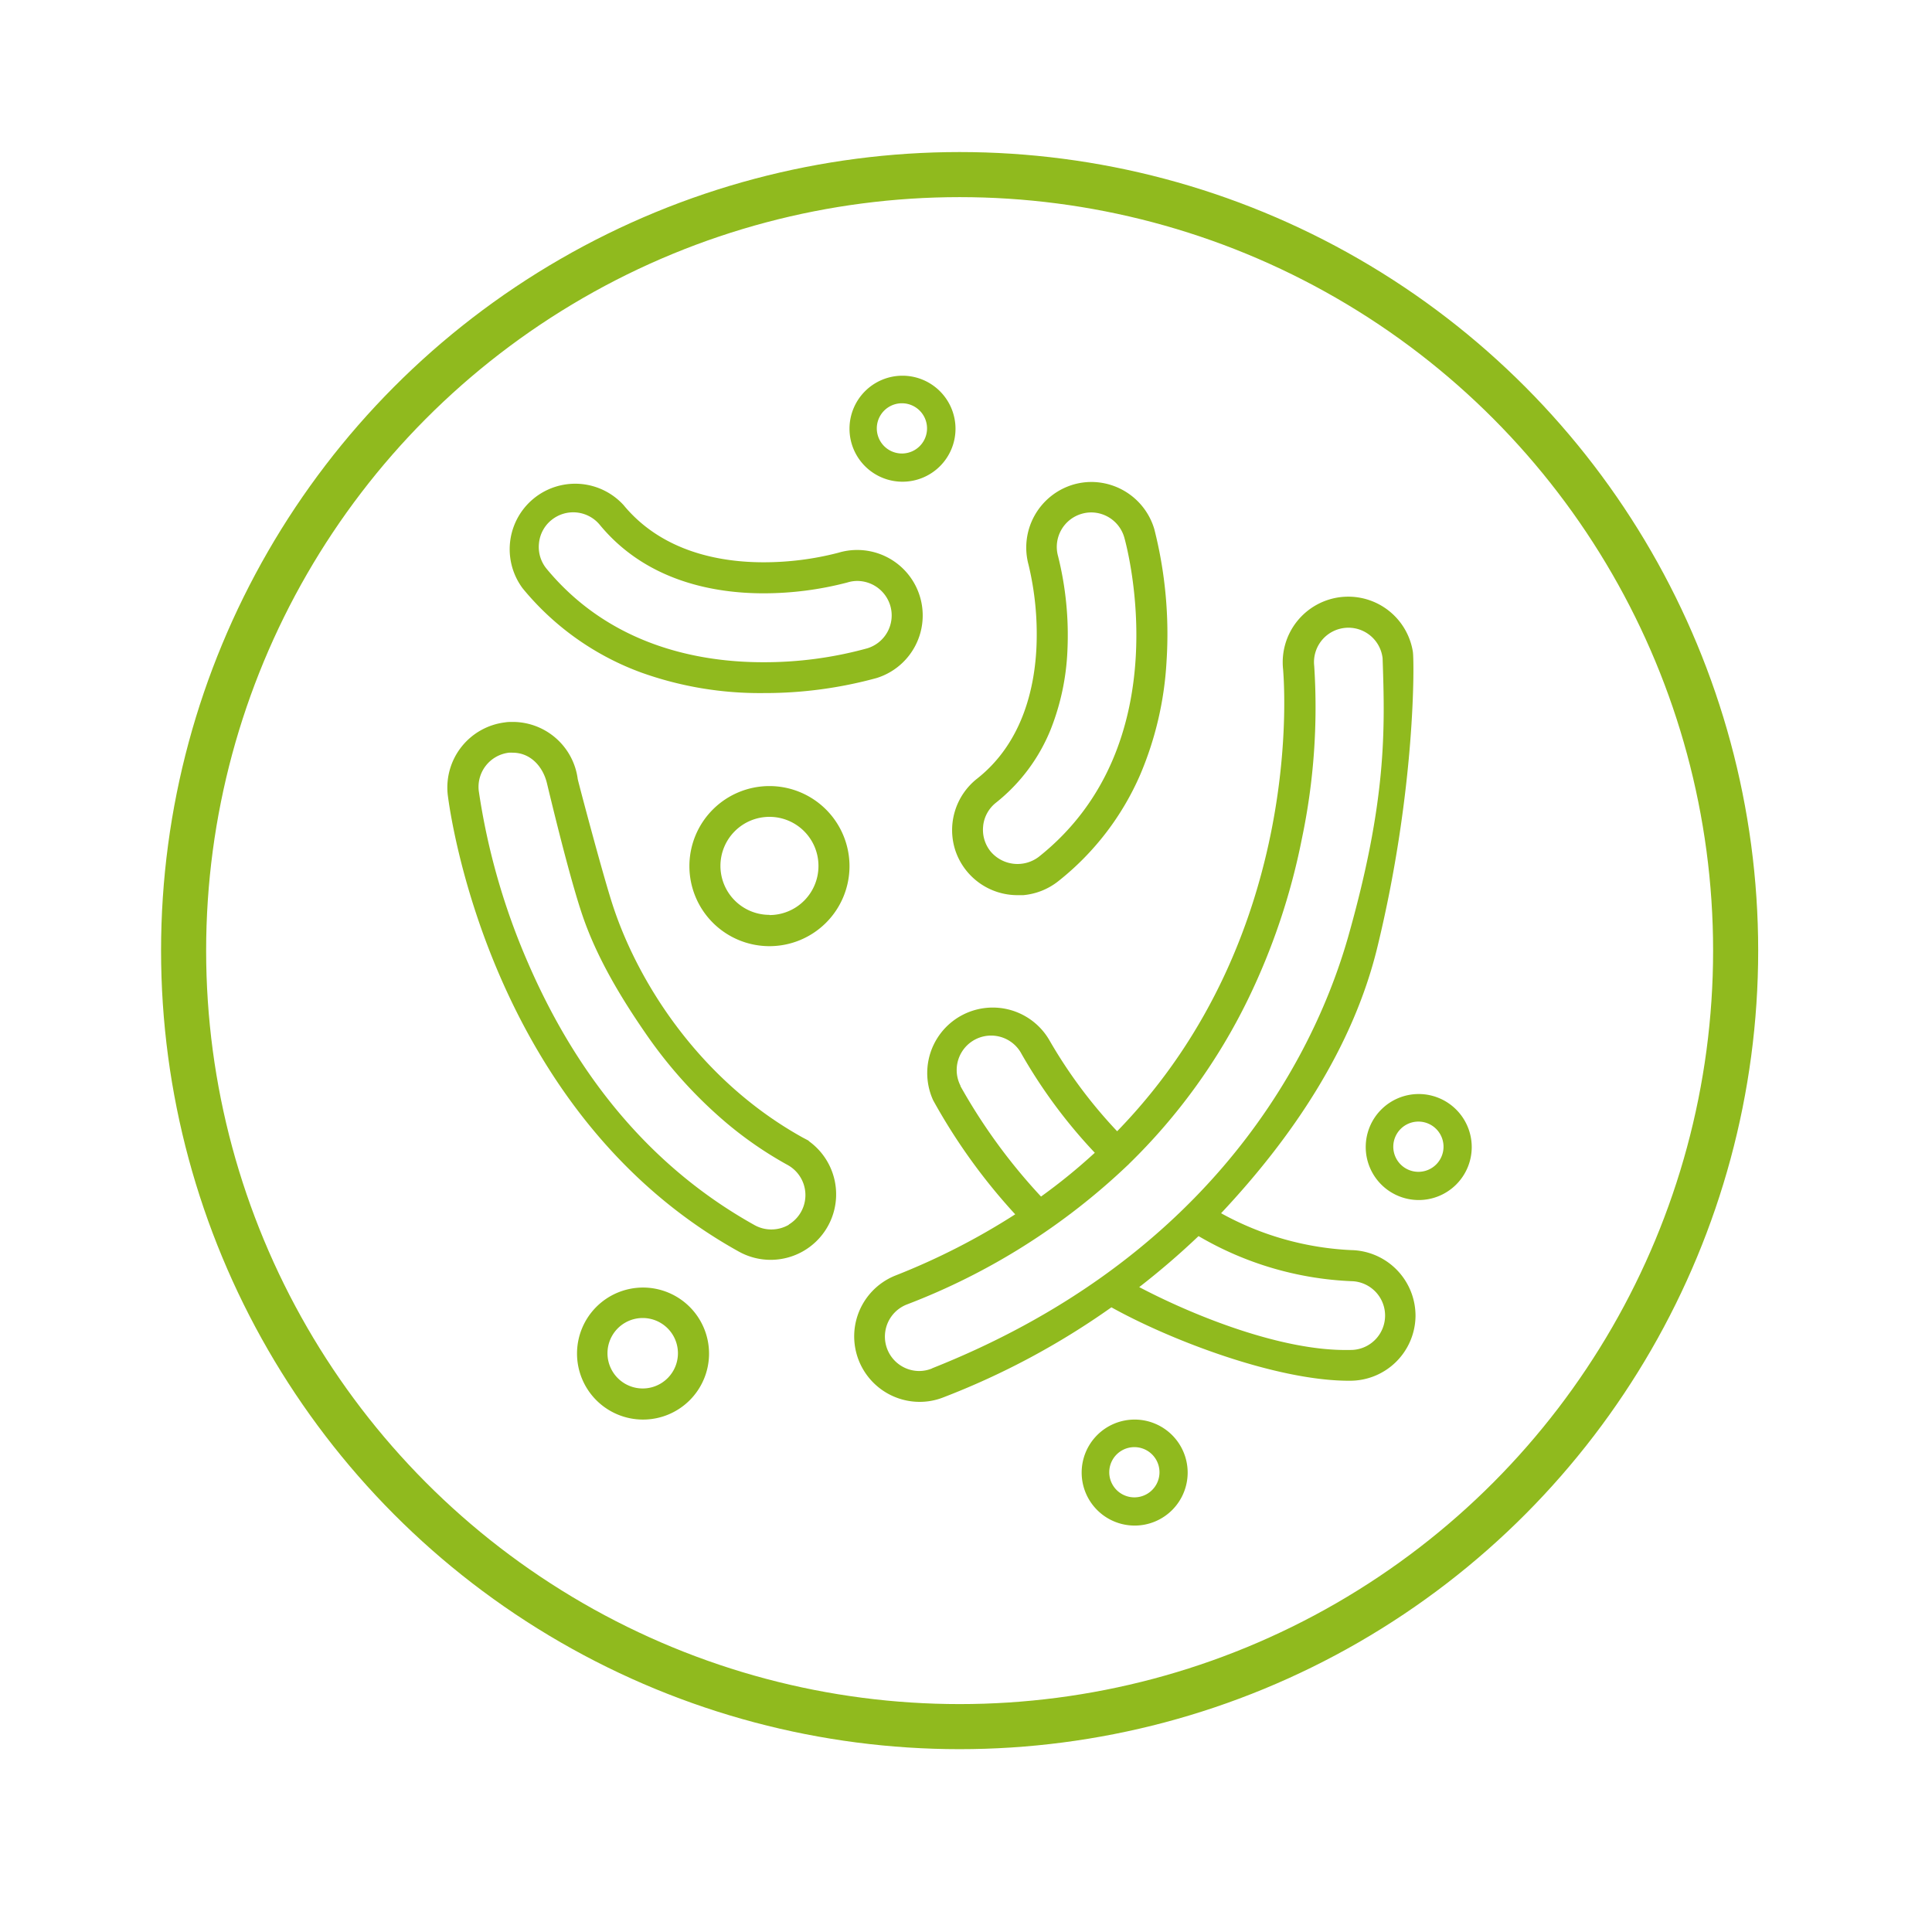 <svg id="Capa_1" data-name="Capa 1" xmlns="http://www.w3.org/2000/svg" viewBox="0 0 300 300"><defs><style>.cls-1{fill:#90ba1e;}.cls-2{fill:none;stroke:#90ba1e;stroke-miterlimit:10;stroke-width:7px;}</style></defs><path class="cls-1" d="M125.52,177.16h.11l-1-.53c-16.09-8.94-25.61-24.2-29.48-36.06-1.53-4.66-5.39-19.26-5.44-19.6a10.19,10.19,0,0,0-10.07-8.87c-.4,0-.81,0-1.21.07a10.19,10.19,0,0,0-8.91,11.19c.24,2,6.23,49.38,45.23,71a10.17,10.17,0,0,0,10.74-17.24Zm-3,13a5.4,5.4,0,0,1-2.74.75,5.33,5.33,0,0,1-2.62-.68C101.78,181.66,90,168,82,149.54a105,105,0,0,1-7.66-26.74A5.35,5.35,0,0,1,79,116.88a4.4,4.4,0,0,1,.62,0c2.71,0,4.67,2.09,5.31,4.74,2.2,9.17,4.13,16.44,5.5,20.48,2.2,6.49,5.89,12.67,9.77,18.29a70.57,70.57,0,0,0,12.71,14.07,58.79,58.79,0,0,0,9.38,6.43,5.34,5.34,0,0,1,.17,9.27Z"/><path class="cls-1" d="M148.39,132.19A10.17,10.17,0,0,0,158,139h.95l-.06,0a10.23,10.23,0,0,0,5.43-2.16,42.8,42.8,0,0,0,12.75-16.59,52.26,52.26,0,0,0,4.07-17.55,66.1,66.1,0,0,0-1.9-20.54,10.22,10.22,0,0,0-9.76-7.32,10.07,10.07,0,0,0-2.77.39,10.2,10.2,0,0,0-7,12.46,46.23,46.23,0,0,1,1.24,12.57c-.25,6.27-2.05,15-9.24,20.66A10.17,10.17,0,0,0,148.39,132.19Zm4.28-4v0a5.31,5.31,0,0,1,2-3.56,27.82,27.82,0,0,0,8.48-11.36A37.49,37.49,0,0,0,165.75,101a50.61,50.61,0,0,0-1.45-14.62,5.35,5.35,0,0,1,3.68-6.6,5.21,5.21,0,0,1,1.46-.21,5.36,5.36,0,0,1,5.14,3.89c.37,1.3,8.77,32.07-13.27,49.58a5.46,5.46,0,0,1-7.51-.85A5.35,5.35,0,0,1,152.67,128.23Z"/><path class="cls-1" d="M99.59,104.44a54.59,54.59,0,0,0,18.94,3.18h.22a65.66,65.66,0,0,0,17.35-2.33,10.17,10.17,0,0,0-3-19.89,10,10,0,0,0-2.92.43,46,46,0,0,1-11.64,1.48h0c-6.56,0-15.66-1.54-21.72-8.89A10.17,10.17,0,0,0,81.16,91.36,42.83,42.83,0,0,0,99.59,104.44ZM83.69,84.38a5.3,5.3,0,0,1,1.82-3.53l.1-.08a5.35,5.35,0,0,1,7.52.72c7.25,8.8,17.84,10.64,25.44,10.64a51.31,51.31,0,0,0,13-1.68,5.17,5.17,0,0,1,1.55-.24,5.37,5.37,0,0,1,5.11,3.8,5.34,5.34,0,0,1-3.56,6.66,60.07,60.07,0,0,1-16.19,2.16h0c-9.87,0-23.72-2.53-33.63-14.54A5.32,5.32,0,0,1,83.69,84.38Z"/><path class="cls-1" d="M210,194.12h-.1a46.18,46.18,0,0,1-20.29-5.73c11-11.71,20.45-25.65,24.25-41.24,6-24.61,5.75-44.6,5.53-45.94a10.16,10.16,0,0,0-10-8.56,11.07,11.07,0,0,0-1.15.06,10.19,10.19,0,0,0-9,11.24c0,.41,4,41.12-25.77,71.71a75.22,75.22,0,0,1-10.57-14.22,10.17,10.17,0,0,0-18,9.41,91.37,91.37,0,0,0,12.74,17.71,106.42,106.42,0,0,1-18.59,9.5,10.17,10.17,0,0,0,3.75,19.62,10,10,0,0,0,3.74-.72A118.78,118.78,0,0,0,172.58,203c9.18,5.11,25.48,11.33,36.69,11.4h.37a10.16,10.16,0,0,0,10.16-10A10.2,10.2,0,0,0,210,194.12Zm-60.84-25.5a5.34,5.34,0,1,1,9.48-4.94A80.38,80.38,0,0,0,170,179a89.41,89.41,0,0,1-8.35,6.8A88.68,88.68,0,0,1,149.12,168.62Zm-4.41,43.86a5.26,5.26,0,0,1-2,.41,5.34,5.34,0,0,1-5.28-6.15,5.34,5.34,0,0,1,3.37-4.19,103,103,0,0,0,34.3-21.65l.07-.05.07-.09a91.76,91.76,0,0,0,18.52-25.61,102.52,102.52,0,0,0,8.36-24.94,99.07,99.07,0,0,0,1.91-26.8,5.34,5.34,0,1,1,10.62-1.19v0c.38,11.1.66,22.12-5.4,43.43C203,167.49,185.37,196.36,144.71,212.48Zm64.89-2.86h-.19c-10.23.2-23.84-5.18-32.55-9.76a120.7,120.7,0,0,0,9.21-7.92,51.1,51.1,0,0,0,23.72,7,5.34,5.34,0,0,1-.19,10.68Z"/><path class="cls-1" d="M220.3,169.88a8.23,8.23,0,1,0,8.23,8.23A8.24,8.24,0,0,0,220.3,169.88Zm0,12.08h-.1a3.9,3.9,0,1,1,.1,0Z"/><path class="cls-1" d="M176.19,220.43a8.23,8.23,0,1,0,8.23,8.23A8.24,8.24,0,0,0,176.19,220.43Zm0,12.08h-.09a3.9,3.9,0,1,1,.09,0Z"/><path class="cls-1" d="M140.14,58.34a8.23,8.23,0,1,0,8.23,8.23A8.24,8.24,0,0,0,140.14,58.34Zm0,12.08H140a3.9,3.9,0,1,1,.1,0Z"/><path class="cls-1" d="M119.48,122.06a12.43,12.43,0,1,0,12.43,12.43A12.44,12.44,0,0,0,119.48,122.06Zm0,20a7.61,7.61,0,1,1,7.61-7.6A7.61,7.61,0,0,1,119.48,142.09Z"/><path class="cls-1" d="M99.85,199.93a10.25,10.25,0,1,0,10.25,10.25A10.26,10.26,0,0,0,99.85,199.93Zm0,15.67h-.1a5.47,5.47,0,1,1,.1,0Z"/><circle class="cls-2" cx="149.01" cy="147.61" r="120.5"/></svg>